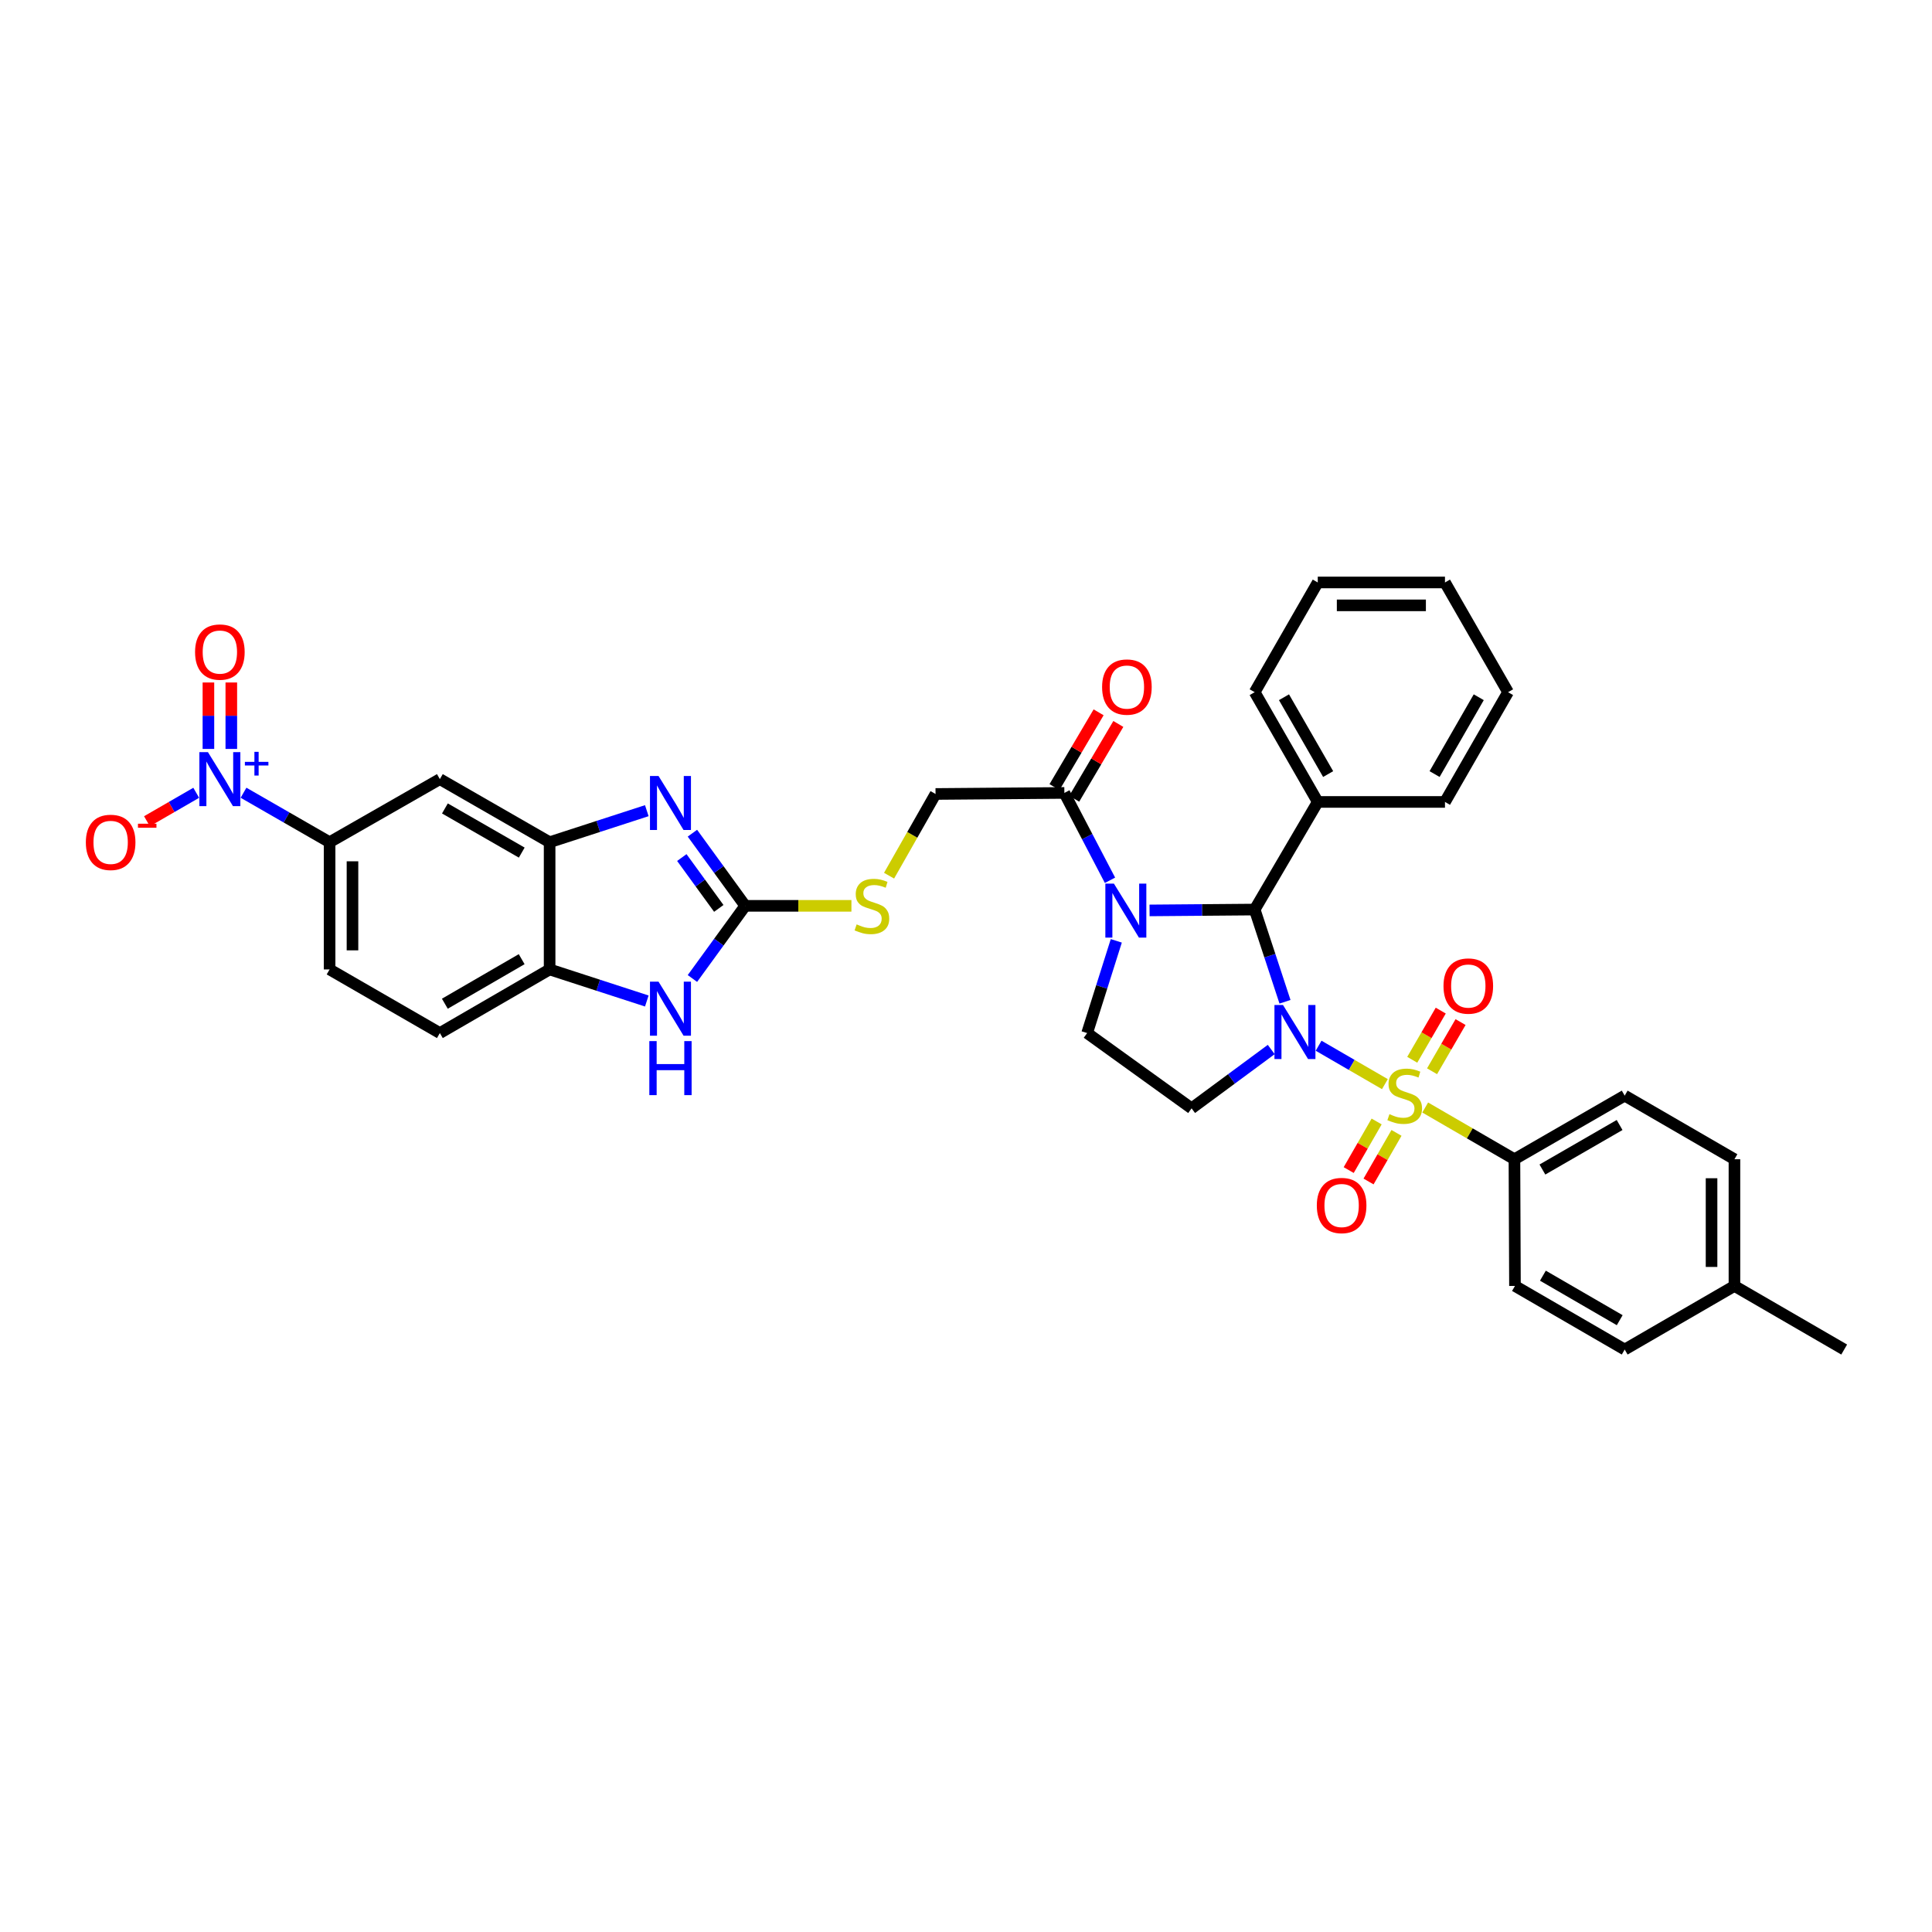 <?xml version='1.0' encoding='iso-8859-1'?>
<svg version='1.1' baseProfile='full'
              xmlns='http://www.w3.org/2000/svg'
                      xmlns:rdkit='http://www.rdkit.org/xml'
                      xmlns:xlink='http://www.w3.org/1999/xlink'
                  xml:space='preserve'
width='1000px' height='1000px' viewBox='0 0 1000 1000'>
<!-- END OF HEADER -->
<rect style='opacity:1.0;fill:#FFFFFF;stroke:none' width='1000' height='1000' x='0' y='0'> </rect>
<path class='bond-0' d='M 682.507,541.266 L 699.663,551.21' style='fill:none;fill-rule:evenodd;stroke:#0000FF;stroke-width:6px;stroke-linecap:butt;stroke-linejoin:miter;stroke-opacity:1' />
<path class='bond-0' d='M 699.663,551.21 L 716.819,561.153' style='fill:none;fill-rule:evenodd;stroke:#CCCC00;stroke-width:6px;stroke-linecap:butt;stroke-linejoin:miter;stroke-opacity:1' />
<path class='bond-2' d='M 665.113,518.516 L 657.265,494.65' style='fill:none;fill-rule:evenodd;stroke:#0000FF;stroke-width:6px;stroke-linecap:butt;stroke-linejoin:miter;stroke-opacity:1' />
<path class='bond-2' d='M 657.265,494.65 L 649.417,470.783' style='fill:none;fill-rule:evenodd;stroke:#000000;stroke-width:6px;stroke-linecap:butt;stroke-linejoin:miter;stroke-opacity:1' />
<path class='bond-6' d='M 657.991,543.227 L 637.378,558.45' style='fill:none;fill-rule:evenodd;stroke:#0000FF;stroke-width:6px;stroke-linecap:butt;stroke-linejoin:miter;stroke-opacity:1' />
<path class='bond-6' d='M 637.378,558.45 L 616.764,573.673' style='fill:none;fill-rule:evenodd;stroke:#000000;stroke-width:6px;stroke-linecap:butt;stroke-linejoin:miter;stroke-opacity:1' />
<path class='bond-14' d='M 737.681,573.246 L 760.774,586.633' style='fill:none;fill-rule:evenodd;stroke:#CCCC00;stroke-width:6px;stroke-linecap:butt;stroke-linejoin:miter;stroke-opacity:1' />
<path class='bond-14' d='M 760.774,586.633 L 783.867,600.02' style='fill:none;fill-rule:evenodd;stroke:#000000;stroke-width:6px;stroke-linecap:butt;stroke-linejoin:miter;stroke-opacity:1' />
<path class='bond-15' d='M 741.23,554.483 L 748.605,541.755' style='fill:none;fill-rule:evenodd;stroke:#CCCC00;stroke-width:6px;stroke-linecap:butt;stroke-linejoin:miter;stroke-opacity:1' />
<path class='bond-15' d='M 748.605,541.755 L 755.981,529.027' style='fill:none;fill-rule:evenodd;stroke:#FF0000;stroke-width:6px;stroke-linecap:butt;stroke-linejoin:miter;stroke-opacity:1' />
<path class='bond-15' d='M 730.977,548.542 L 738.352,535.814' style='fill:none;fill-rule:evenodd;stroke:#CCCC00;stroke-width:6px;stroke-linecap:butt;stroke-linejoin:miter;stroke-opacity:1' />
<path class='bond-15' d='M 738.352,535.814 L 745.728,523.086' style='fill:none;fill-rule:evenodd;stroke:#FF0000;stroke-width:6px;stroke-linecap:butt;stroke-linejoin:miter;stroke-opacity:1' />
<path class='bond-16' d='M 712.547,580.475 L 705.316,593.053' style='fill:none;fill-rule:evenodd;stroke:#CCCC00;stroke-width:6px;stroke-linecap:butt;stroke-linejoin:miter;stroke-opacity:1' />
<path class='bond-16' d='M 705.316,593.053 L 698.085,605.63' style='fill:none;fill-rule:evenodd;stroke:#FF0000;stroke-width:6px;stroke-linecap:butt;stroke-linejoin:miter;stroke-opacity:1' />
<path class='bond-16' d='M 722.82,586.382 L 715.589,598.959' style='fill:none;fill-rule:evenodd;stroke:#CCCC00;stroke-width:6px;stroke-linecap:butt;stroke-linejoin:miter;stroke-opacity:1' />
<path class='bond-16' d='M 715.589,598.959 L 708.358,611.536' style='fill:none;fill-rule:evenodd;stroke:#FF0000;stroke-width:6px;stroke-linecap:butt;stroke-linejoin:miter;stroke-opacity:1' />
<path class='bond-1' d='M 595.008,471.229 L 622.212,471.006' style='fill:none;fill-rule:evenodd;stroke:#0000FF;stroke-width:6px;stroke-linecap:butt;stroke-linejoin:miter;stroke-opacity:1' />
<path class='bond-1' d='M 622.212,471.006 L 649.417,470.783' style='fill:none;fill-rule:evenodd;stroke:#000000;stroke-width:6px;stroke-linecap:butt;stroke-linejoin:miter;stroke-opacity:1' />
<path class='bond-9' d='M 574.532,455.629 L 562.722,433.022' style='fill:none;fill-rule:evenodd;stroke:#0000FF;stroke-width:6px;stroke-linecap:butt;stroke-linejoin:miter;stroke-opacity:1' />
<path class='bond-9' d='M 562.722,433.022 L 550.911,410.415' style='fill:none;fill-rule:evenodd;stroke:#000000;stroke-width:6px;stroke-linecap:butt;stroke-linejoin:miter;stroke-opacity:1' />
<path class='bond-36' d='M 577.79,486.975 L 570.246,510.844' style='fill:none;fill-rule:evenodd;stroke:#0000FF;stroke-width:6px;stroke-linecap:butt;stroke-linejoin:miter;stroke-opacity:1' />
<path class='bond-36' d='M 570.246,510.844 L 562.702,534.714' style='fill:none;fill-rule:evenodd;stroke:#000000;stroke-width:6px;stroke-linecap:butt;stroke-linejoin:miter;stroke-opacity:1' />
<path class='bond-20' d='M 649.417,470.783 L 682.07,415.082' style='fill:none;fill-rule:evenodd;stroke:#000000;stroke-width:6px;stroke-linecap:butt;stroke-linejoin:miter;stroke-opacity:1' />
<path class='bond-3' d='M 385.73,468.861 L 413.212,468.861' style='fill:none;fill-rule:evenodd;stroke:#000000;stroke-width:6px;stroke-linecap:butt;stroke-linejoin:miter;stroke-opacity:1' />
<path class='bond-3' d='M 413.212,468.861 L 440.694,468.861' style='fill:none;fill-rule:evenodd;stroke:#CCCC00;stroke-width:6px;stroke-linecap:butt;stroke-linejoin:miter;stroke-opacity:1' />
<path class='bond-4' d='M 385.73,468.861 L 372.062,450.059' style='fill:none;fill-rule:evenodd;stroke:#000000;stroke-width:6px;stroke-linecap:butt;stroke-linejoin:miter;stroke-opacity:1' />
<path class='bond-4' d='M 372.062,450.059 L 358.394,431.257' style='fill:none;fill-rule:evenodd;stroke:#0000FF;stroke-width:6px;stroke-linecap:butt;stroke-linejoin:miter;stroke-opacity:1' />
<path class='bond-4' d='M 372.045,470.188 L 362.477,457.027' style='fill:none;fill-rule:evenodd;stroke:#000000;stroke-width:6px;stroke-linecap:butt;stroke-linejoin:miter;stroke-opacity:1' />
<path class='bond-4' d='M 362.477,457.027 L 352.91,443.865' style='fill:none;fill-rule:evenodd;stroke:#0000FF;stroke-width:6px;stroke-linecap:butt;stroke-linejoin:miter;stroke-opacity:1' />
<path class='bond-7' d='M 385.73,468.861 L 372.062,487.663' style='fill:none;fill-rule:evenodd;stroke:#000000;stroke-width:6px;stroke-linecap:butt;stroke-linejoin:miter;stroke-opacity:1' />
<path class='bond-7' d='M 372.062,487.663 L 358.394,506.465' style='fill:none;fill-rule:evenodd;stroke:#0000FF;stroke-width:6px;stroke-linecap:butt;stroke-linejoin:miter;stroke-opacity:1' />
<path class='bond-8' d='M 334.784,419.605 L 309.632,427.768' style='fill:none;fill-rule:evenodd;stroke:#0000FF;stroke-width:6px;stroke-linecap:butt;stroke-linejoin:miter;stroke-opacity:1' />
<path class='bond-8' d='M 309.632,427.768 L 284.479,435.932' style='fill:none;fill-rule:evenodd;stroke:#000000;stroke-width:6px;stroke-linecap:butt;stroke-linejoin:miter;stroke-opacity:1' />
<path class='bond-5' d='M 126.045,410.318 L 148.32,423.125' style='fill:none;fill-rule:evenodd;stroke:#0000FF;stroke-width:6px;stroke-linecap:butt;stroke-linejoin:miter;stroke-opacity:1' />
<path class='bond-5' d='M 148.32,423.125 L 170.595,435.932' style='fill:none;fill-rule:evenodd;stroke:#000000;stroke-width:6px;stroke-linecap:butt;stroke-linejoin:miter;stroke-opacity:1' />
<path class='bond-18' d='M 101.564,410.347 L 88.814,417.712' style='fill:none;fill-rule:evenodd;stroke:#0000FF;stroke-width:6px;stroke-linecap:butt;stroke-linejoin:miter;stroke-opacity:1' />
<path class='bond-18' d='M 88.814,417.712 L 76.064,425.076' style='fill:none;fill-rule:evenodd;stroke:#FF0000;stroke-width:6px;stroke-linecap:butt;stroke-linejoin:miter;stroke-opacity:1' />
<path class='bond-19' d='M 119.726,387.649 L 119.726,370.453' style='fill:none;fill-rule:evenodd;stroke:#0000FF;stroke-width:6px;stroke-linecap:butt;stroke-linejoin:miter;stroke-opacity:1' />
<path class='bond-19' d='M 119.726,370.453 L 119.726,353.257' style='fill:none;fill-rule:evenodd;stroke:#FF0000;stroke-width:6px;stroke-linecap:butt;stroke-linejoin:miter;stroke-opacity:1' />
<path class='bond-19' d='M 107.876,387.649 L 107.876,370.453' style='fill:none;fill-rule:evenodd;stroke:#0000FF;stroke-width:6px;stroke-linecap:butt;stroke-linejoin:miter;stroke-opacity:1' />
<path class='bond-19' d='M 107.876,370.453 L 107.876,353.257' style='fill:none;fill-rule:evenodd;stroke:#FF0000;stroke-width:6px;stroke-linecap:butt;stroke-linejoin:miter;stroke-opacity:1' />
<path class='bond-10' d='M 616.764,573.673 L 562.702,534.714' style='fill:none;fill-rule:evenodd;stroke:#000000;stroke-width:6px;stroke-linecap:butt;stroke-linejoin:miter;stroke-opacity:1' />
<path class='bond-12' d='M 334.784,518.115 L 309.632,509.946' style='fill:none;fill-rule:evenodd;stroke:#0000FF;stroke-width:6px;stroke-linecap:butt;stroke-linejoin:miter;stroke-opacity:1' />
<path class='bond-12' d='M 309.632,509.946 L 284.479,501.777' style='fill:none;fill-rule:evenodd;stroke:#000000;stroke-width:6px;stroke-linecap:butt;stroke-linejoin:miter;stroke-opacity:1' />
<path class='bond-13' d='M 284.479,435.932 L 227.672,403.278' style='fill:none;fill-rule:evenodd;stroke:#000000;stroke-width:6px;stroke-linecap:butt;stroke-linejoin:miter;stroke-opacity:1' />
<path class='bond-13' d='M 270.053,441.307 L 230.288,418.45' style='fill:none;fill-rule:evenodd;stroke:#000000;stroke-width:6px;stroke-linecap:butt;stroke-linejoin:miter;stroke-opacity:1' />
<path class='bond-39' d='M 284.479,435.932 L 284.479,501.777' style='fill:none;fill-rule:evenodd;stroke:#000000;stroke-width:6px;stroke-linecap:butt;stroke-linejoin:miter;stroke-opacity:1' />
<path class='bond-21' d='M 550.911,410.415 L 484.236,410.961' style='fill:none;fill-rule:evenodd;stroke:#000000;stroke-width:6px;stroke-linecap:butt;stroke-linejoin:miter;stroke-opacity:1' />
<path class='bond-22' d='M 556.015,413.425 L 567.431,394.07' style='fill:none;fill-rule:evenodd;stroke:#000000;stroke-width:6px;stroke-linecap:butt;stroke-linejoin:miter;stroke-opacity:1' />
<path class='bond-22' d='M 567.431,394.07 L 578.848,374.715' style='fill:none;fill-rule:evenodd;stroke:#FF0000;stroke-width:6px;stroke-linecap:butt;stroke-linejoin:miter;stroke-opacity:1' />
<path class='bond-22' d='M 545.808,407.405 L 557.225,388.05' style='fill:none;fill-rule:evenodd;stroke:#000000;stroke-width:6px;stroke-linecap:butt;stroke-linejoin:miter;stroke-opacity:1' />
<path class='bond-22' d='M 557.225,388.05 L 568.641,368.695' style='fill:none;fill-rule:evenodd;stroke:#FF0000;stroke-width:6px;stroke-linecap:butt;stroke-linejoin:miter;stroke-opacity:1' />
<path class='bond-11' d='M 170.595,435.932 L 227.672,403.278' style='fill:none;fill-rule:evenodd;stroke:#000000;stroke-width:6px;stroke-linecap:butt;stroke-linejoin:miter;stroke-opacity:1' />
<path class='bond-40' d='M 170.595,435.932 L 170.595,501.777' style='fill:none;fill-rule:evenodd;stroke:#000000;stroke-width:6px;stroke-linecap:butt;stroke-linejoin:miter;stroke-opacity:1' />
<path class='bond-40' d='M 182.445,445.808 L 182.445,491.901' style='fill:none;fill-rule:evenodd;stroke:#000000;stroke-width:6px;stroke-linecap:butt;stroke-linejoin:miter;stroke-opacity:1' />
<path class='bond-24' d='M 284.479,501.777 L 227.672,534.714' style='fill:none;fill-rule:evenodd;stroke:#000000;stroke-width:6px;stroke-linecap:butt;stroke-linejoin:miter;stroke-opacity:1' />
<path class='bond-24' d='M 270.015,496.466 L 230.25,519.522' style='fill:none;fill-rule:evenodd;stroke:#000000;stroke-width:6px;stroke-linecap:butt;stroke-linejoin:miter;stroke-opacity:1' />
<path class='bond-25' d='M 783.867,600.02 L 840.938,567.097' style='fill:none;fill-rule:evenodd;stroke:#000000;stroke-width:6px;stroke-linecap:butt;stroke-linejoin:miter;stroke-opacity:1' />
<path class='bond-25' d='M 798.349,605.346 L 838.299,582.3' style='fill:none;fill-rule:evenodd;stroke:#000000;stroke-width:6px;stroke-linecap:butt;stroke-linejoin:miter;stroke-opacity:1' />
<path class='bond-26' d='M 783.867,600.02 L 784.144,665.602' style='fill:none;fill-rule:evenodd;stroke:#000000;stroke-width:6px;stroke-linecap:butt;stroke-linejoin:miter;stroke-opacity:1' />
<path class='bond-17' d='M 460.179,453.252 L 472.207,432.107' style='fill:none;fill-rule:evenodd;stroke:#CCCC00;stroke-width:6px;stroke-linecap:butt;stroke-linejoin:miter;stroke-opacity:1' />
<path class='bond-17' d='M 472.207,432.107 L 484.236,410.961' style='fill:none;fill-rule:evenodd;stroke:#000000;stroke-width:6px;stroke-linecap:butt;stroke-linejoin:miter;stroke-opacity:1' />
<path class='bond-30' d='M 682.07,415.082 L 649.417,358.275' style='fill:none;fill-rule:evenodd;stroke:#000000;stroke-width:6px;stroke-linecap:butt;stroke-linejoin:miter;stroke-opacity:1' />
<path class='bond-30' d='M 687.446,400.656 L 664.589,360.891' style='fill:none;fill-rule:evenodd;stroke:#000000;stroke-width:6px;stroke-linecap:butt;stroke-linejoin:miter;stroke-opacity:1' />
<path class='bond-31' d='M 682.07,415.082 L 747.916,415.082' style='fill:none;fill-rule:evenodd;stroke:#000000;stroke-width:6px;stroke-linecap:butt;stroke-linejoin:miter;stroke-opacity:1' />
<path class='bond-23' d='M 170.595,501.777 L 227.672,534.714' style='fill:none;fill-rule:evenodd;stroke:#000000;stroke-width:6px;stroke-linecap:butt;stroke-linejoin:miter;stroke-opacity:1' />
<path class='bond-27' d='M 840.938,567.097 L 897.745,600.02' style='fill:none;fill-rule:evenodd;stroke:#000000;stroke-width:6px;stroke-linecap:butt;stroke-linejoin:miter;stroke-opacity:1' />
<path class='bond-28' d='M 784.144,665.602 L 840.938,698.519' style='fill:none;fill-rule:evenodd;stroke:#000000;stroke-width:6px;stroke-linecap:butt;stroke-linejoin:miter;stroke-opacity:1' />
<path class='bond-28' d='M 798.605,660.287 L 838.361,683.329' style='fill:none;fill-rule:evenodd;stroke:#000000;stroke-width:6px;stroke-linecap:butt;stroke-linejoin:miter;stroke-opacity:1' />
<path class='bond-37' d='M 897.745,600.02 L 897.745,665.602' style='fill:none;fill-rule:evenodd;stroke:#000000;stroke-width:6px;stroke-linecap:butt;stroke-linejoin:miter;stroke-opacity:1' />
<path class='bond-37' d='M 885.895,609.857 L 885.895,655.765' style='fill:none;fill-rule:evenodd;stroke:#000000;stroke-width:6px;stroke-linecap:butt;stroke-linejoin:miter;stroke-opacity:1' />
<path class='bond-29' d='M 840.938,698.519 L 897.745,665.602' style='fill:none;fill-rule:evenodd;stroke:#000000;stroke-width:6px;stroke-linecap:butt;stroke-linejoin:miter;stroke-opacity:1' />
<path class='bond-32' d='M 897.745,665.602 L 954.545,698.519' style='fill:none;fill-rule:evenodd;stroke:#000000;stroke-width:6px;stroke-linecap:butt;stroke-linejoin:miter;stroke-opacity:1' />
<path class='bond-33' d='M 649.417,358.275 L 682.07,301.481' style='fill:none;fill-rule:evenodd;stroke:#000000;stroke-width:6px;stroke-linecap:butt;stroke-linejoin:miter;stroke-opacity:1' />
<path class='bond-34' d='M 747.916,415.082 L 780.569,358.275' style='fill:none;fill-rule:evenodd;stroke:#000000;stroke-width:6px;stroke-linecap:butt;stroke-linejoin:miter;stroke-opacity:1' />
<path class='bond-34' d='M 742.54,400.656 L 765.398,360.891' style='fill:none;fill-rule:evenodd;stroke:#000000;stroke-width:6px;stroke-linecap:butt;stroke-linejoin:miter;stroke-opacity:1' />
<path class='bond-38' d='M 682.07,301.481 L 747.916,301.481' style='fill:none;fill-rule:evenodd;stroke:#000000;stroke-width:6px;stroke-linecap:butt;stroke-linejoin:miter;stroke-opacity:1' />
<path class='bond-38' d='M 691.947,313.331 L 738.039,313.331' style='fill:none;fill-rule:evenodd;stroke:#000000;stroke-width:6px;stroke-linecap:butt;stroke-linejoin:miter;stroke-opacity:1' />
<path class='bond-35' d='M 780.569,358.275 L 747.916,301.481' style='fill:none;fill-rule:evenodd;stroke:#000000;stroke-width:6px;stroke-linecap:butt;stroke-linejoin:miter;stroke-opacity:1' />
<path  class='atom-0' d='M 664.078 520.184
L 673.242 534.997
Q 674.15 536.458, 675.612 539.105
Q 677.073 541.751, 677.152 541.909
L 677.152 520.184
L 680.865 520.184
L 680.865 548.15
L 677.034 548.15
L 667.198 531.955
Q 666.053 530.059, 664.828 527.887
Q 663.643 525.714, 663.288 525.043
L 663.288 548.15
L 659.654 548.15
L 659.654 520.184
L 664.078 520.184
' fill='#0000FF'/>
<path  class='atom-1' d='M 719.173 576.695
Q 719.489 576.814, 720.793 577.367
Q 722.096 577.92, 723.518 578.275
Q 724.98 578.591, 726.402 578.591
Q 729.048 578.591, 730.589 577.327
Q 732.129 576.024, 732.129 573.772
Q 732.129 572.232, 731.339 571.284
Q 730.589 570.336, 729.404 569.822
Q 728.219 569.309, 726.244 568.716
Q 723.755 567.966, 722.254 567.255
Q 720.793 566.544, 719.726 565.043
Q 718.699 563.542, 718.699 561.014
Q 718.699 557.498, 721.069 555.326
Q 723.479 553.153, 728.219 553.153
Q 731.458 553.153, 735.131 554.694
L 734.223 557.735
Q 730.865 556.353, 728.337 556.353
Q 725.612 556.353, 724.111 557.498
Q 722.61 558.604, 722.649 560.54
Q 722.649 562.041, 723.4 562.949
Q 724.19 563.858, 725.296 564.371
Q 726.441 564.885, 728.337 565.477
Q 730.865 566.267, 732.366 567.057
Q 733.867 567.847, 734.934 569.467
Q 736.04 571.047, 736.04 573.772
Q 736.04 577.643, 733.433 579.737
Q 730.865 581.791, 726.56 581.791
Q 724.071 581.791, 722.175 581.238
Q 720.319 580.724, 718.107 579.816
L 719.173 576.695
' fill='#CCCC00'/>
<path  class='atom-2' d='M 576.553 457.347
L 585.717 472.159
Q 586.626 473.621, 588.087 476.267
Q 589.549 478.914, 589.628 479.072
L 589.628 457.347
L 593.341 457.347
L 593.341 485.313
L 589.509 485.313
L 579.674 469.118
Q 578.528 467.222, 577.304 465.049
Q 576.119 462.877, 575.763 462.205
L 575.763 485.313
L 572.129 485.313
L 572.129 457.347
L 576.553 457.347
' fill='#0000FF'/>
<path  class='atom-5' d='M 340.852 401.646
L 350.016 416.458
Q 350.925 417.92, 352.386 420.566
Q 353.848 423.213, 353.927 423.371
L 353.927 401.646
L 357.639 401.646
L 357.639 429.612
L 353.808 429.612
L 343.973 413.417
Q 342.827 411.521, 341.603 409.348
Q 340.418 407.176, 340.062 406.504
L 340.062 429.612
L 336.428 429.612
L 336.428 401.646
L 340.852 401.646
' fill='#0000FF'/>
<path  class='atom-6' d='M 107.62 389.296
L 116.784 404.108
Q 117.692 405.569, 119.154 408.216
Q 120.615 410.862, 120.694 411.02
L 120.694 389.296
L 124.407 389.296
L 124.407 417.261
L 120.576 417.261
L 110.74 401.066
Q 109.595 399.17, 108.37 396.998
Q 107.185 394.826, 106.83 394.154
L 106.83 417.261
L 103.196 417.261
L 103.196 389.296
L 107.62 389.296
' fill='#0000FF'/>
<path  class='atom-6' d='M 126.753 394.337
L 131.681 394.337
L 131.681 389.149
L 133.87 389.149
L 133.87 394.337
L 138.928 394.337
L 138.928 396.214
L 133.87 396.214
L 133.87 401.427
L 131.681 401.427
L 131.681 396.214
L 126.753 396.214
L 126.753 394.337
' fill='#0000FF'/>
<path  class='atom-8' d='M 340.852 508.111
L 350.016 522.923
Q 350.925 524.384, 352.386 527.031
Q 353.848 529.677, 353.927 529.835
L 353.927 508.111
L 357.639 508.111
L 357.639 536.076
L 353.808 536.076
L 343.973 519.882
Q 342.827 517.986, 341.603 515.813
Q 340.418 513.641, 340.062 512.969
L 340.062 536.076
L 336.428 536.076
L 336.428 508.111
L 340.852 508.111
' fill='#0000FF'/>
<path  class='atom-8' d='M 336.092 538.873
L 339.884 538.873
L 339.884 550.762
L 354.183 550.762
L 354.183 538.873
L 357.975 538.873
L 357.975 566.839
L 354.183 566.839
L 354.183 553.922
L 339.884 553.922
L 339.884 566.839
L 336.092 566.839
L 336.092 538.873
' fill='#0000FF'/>
<path  class='atom-16' d='M 747.152 510.369
Q 747.152 503.654, 750.47 499.901
Q 753.788 496.149, 759.99 496.149
Q 766.191 496.149, 769.509 499.901
Q 772.827 503.654, 772.827 510.369
Q 772.827 517.163, 769.47 521.034
Q 766.112 524.865, 759.99 524.865
Q 753.828 524.865, 750.47 521.034
Q 747.152 517.202, 747.152 510.369
M 759.99 521.705
Q 764.256 521.705, 766.547 518.861
Q 768.877 515.978, 768.877 510.369
Q 768.877 504.878, 766.547 502.113
Q 764.256 499.309, 759.99 499.309
Q 755.724 499.309, 753.393 502.074
Q 751.102 504.839, 751.102 510.369
Q 751.102 516.017, 753.393 518.861
Q 755.724 521.705, 759.99 521.705
' fill='#FF0000'/>
<path  class='atom-17' d='M 681.583 623.97
Q 681.583 617.255, 684.901 613.502
Q 688.219 609.75, 694.42 609.75
Q 700.622 609.75, 703.94 613.502
Q 707.258 617.255, 707.258 623.97
Q 707.258 630.764, 703.9 634.635
Q 700.543 638.466, 694.42 638.466
Q 688.258 638.466, 684.901 634.635
Q 681.583 630.803, 681.583 623.97
M 694.42 635.306
Q 698.686 635.306, 700.977 632.462
Q 703.308 629.579, 703.308 623.97
Q 703.308 618.479, 700.977 615.714
Q 698.686 612.91, 694.42 612.91
Q 690.154 612.91, 687.824 615.675
Q 685.533 618.44, 685.533 623.97
Q 685.533 629.618, 687.824 632.462
Q 690.154 635.306, 694.42 635.306
' fill='#FF0000'/>
<path  class='atom-18' d='M 443.4 478.46
Q 443.716 478.578, 445.019 479.131
Q 446.323 479.684, 447.745 480.039
Q 449.206 480.355, 450.628 480.355
Q 453.275 480.355, 454.815 479.092
Q 456.356 477.788, 456.356 475.537
Q 456.356 473.996, 455.566 473.048
Q 454.815 472.1, 453.63 471.587
Q 452.445 471.073, 450.47 470.481
Q 447.982 469.73, 446.481 469.019
Q 445.019 468.308, 443.953 466.807
Q 442.926 465.306, 442.926 462.778
Q 442.926 459.263, 445.296 457.09
Q 447.705 454.918, 452.445 454.918
Q 455.684 454.918, 459.358 456.458
L 458.449 459.5
Q 455.092 458.117, 452.564 458.117
Q 449.838 458.117, 448.337 459.263
Q 446.836 460.369, 446.876 462.304
Q 446.876 463.805, 447.626 464.714
Q 448.416 465.622, 449.522 466.136
Q 450.668 466.649, 452.564 467.242
Q 455.092 468.032, 456.593 468.822
Q 458.094 469.612, 459.16 471.231
Q 460.266 472.811, 460.266 475.537
Q 460.266 479.408, 457.659 481.501
Q 455.092 483.555, 450.786 483.555
Q 448.298 483.555, 446.402 483.002
Q 444.545 482.488, 442.333 481.58
L 443.4 478.46
' fill='#CCCC00'/>
<path  class='atom-19' d='M 44.433 436.011
Q 44.433 429.296, 47.751 425.543
Q 51.069 421.791, 57.271 421.791
Q 63.472 421.791, 66.79 425.543
Q 70.108 429.296, 70.108 436.011
Q 70.108 442.804, 66.751 446.675
Q 63.393 450.507, 57.271 450.507
Q 51.109 450.507, 47.751 446.675
Q 44.433 442.844, 44.433 436.011
M 57.271 447.347
Q 61.537 447.347, 63.828 444.503
Q 66.158 441.619, 66.158 436.011
Q 66.158 430.52, 63.828 427.755
Q 61.537 424.951, 57.271 424.951
Q 53.005 424.951, 50.674 427.716
Q 48.383 430.481, 48.383 436.011
Q 48.383 441.659, 50.674 444.503
Q 53.005 447.347, 57.271 447.347
' fill='#FF0000'/>
<path  class='atom-19' d='M 71.412 426.355
L 80.979 426.355
L 80.979 428.441
L 71.412 428.441
L 71.412 426.355
' fill='#FF0000'/>
<path  class='atom-20' d='M 100.964 337.505
Q 100.964 330.79, 104.282 327.037
Q 107.6 323.285, 113.801 323.285
Q 120.003 323.285, 123.321 327.037
Q 126.639 330.79, 126.639 337.505
Q 126.639 344.299, 123.281 348.17
Q 119.924 352.001, 113.801 352.001
Q 107.639 352.001, 104.282 348.17
Q 100.964 344.338, 100.964 337.505
M 113.801 348.841
Q 118.067 348.841, 120.358 345.997
Q 122.689 343.114, 122.689 337.505
Q 122.689 332.014, 120.358 329.249
Q 118.067 326.445, 113.801 326.445
Q 109.535 326.445, 107.205 329.21
Q 104.914 331.975, 104.914 337.505
Q 104.914 343.153, 107.205 345.997
Q 109.535 348.841, 113.801 348.841
' fill='#FF0000'/>
<path  class='atom-23' d='M 570.444 355.616
Q 570.444 348.901, 573.762 345.148
Q 577.08 341.396, 583.281 341.396
Q 589.483 341.396, 592.801 345.148
Q 596.119 348.901, 596.119 355.616
Q 596.119 362.409, 592.761 366.28
Q 589.404 370.112, 583.281 370.112
Q 577.119 370.112, 573.762 366.28
Q 570.444 362.449, 570.444 355.616
M 583.281 366.952
Q 587.547 366.952, 589.838 364.108
Q 592.169 361.224, 592.169 355.616
Q 592.169 350.125, 589.838 347.36
Q 587.547 344.556, 583.281 344.556
Q 579.015 344.556, 576.685 347.321
Q 574.394 350.086, 574.394 355.616
Q 574.394 361.264, 576.685 364.108
Q 579.015 366.952, 583.281 366.952
' fill='#FF0000'/>
</svg>
